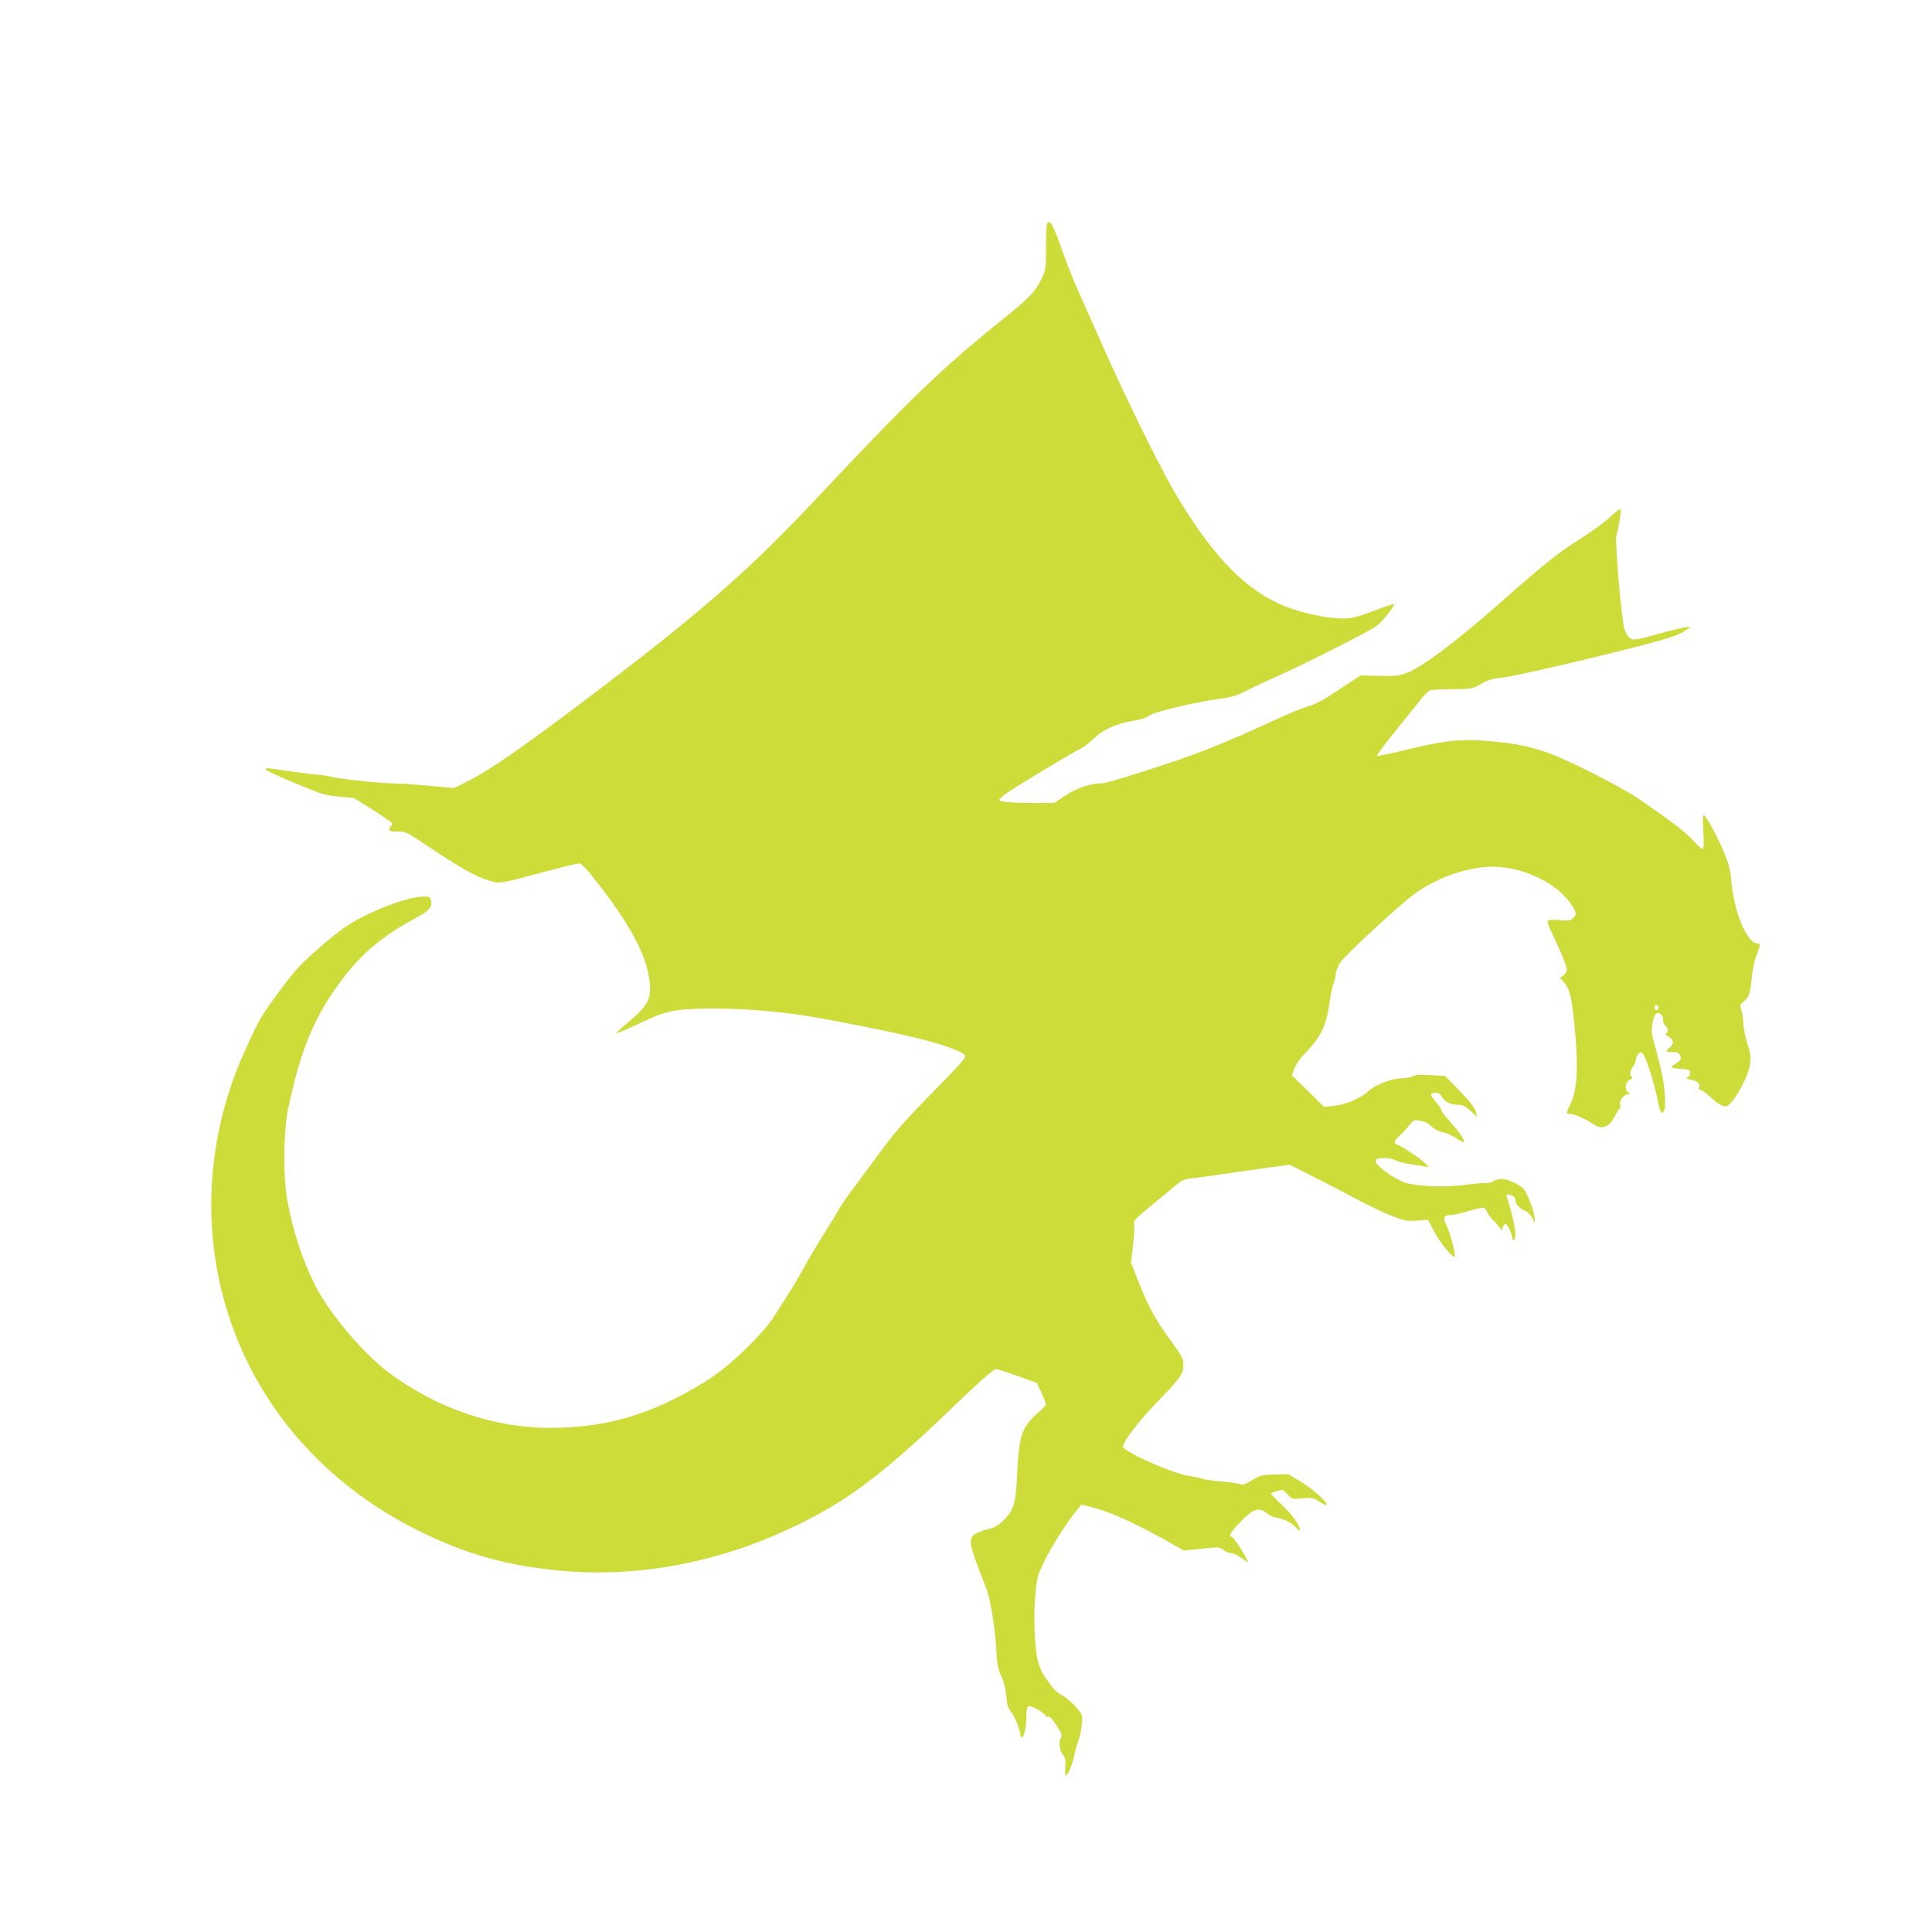<?xml version="1.0" standalone="no"?>
<!DOCTYPE svg PUBLIC "-//W3C//DTD SVG 20010904//EN"
 "http://www.w3.org/TR/2001/REC-SVG-20010904/DTD/svg10.dtd">
<svg version="1.0" xmlns="http://www.w3.org/2000/svg"
 width="1280pt" height="1280pt" viewBox="0 0 1280 1280"
 preserveAspectRatio="xMidYMid meet">
<g transform="translate(0,1280) scale(0.1,-0.1)"
fill="#cddc39" stroke="none">
<path d="M6936 11314 c-3 -9 -6 -79 -6 -157 0 -136 -1 -145 -29 -203 -38 -81
-81 -127 -231 -248 -431 -346 -629 -536 -1277 -1226 -444 -472 -773 -758
-1533 -1331 -406 -307 -619 -453 -759 -524 l-93 -46 -167 15 c-91 9 -202 16
-246 16 -76 0 -389 35 -405 45 -5 3 -55 10 -112 15 -56 6 -146 18 -199 26
-184 30 -166 15 123 -104 129 -54 158 -62 245 -70 l98 -9 123 -77 c67 -43 125
-82 128 -88 4 -5 1 -15 -5 -21 -26 -26 -12 -38 42 -36 52 2 57 -1 204 -99 203
-136 314 -199 396 -224 80 -24 68 -26 374 56 117 31 221 56 231 56 12 0 46
-34 88 -87 233 -293 348 -500 375 -673 20 -131 -2 -178 -136 -290 -48 -40 -84
-74 -82 -76 2 -2 53 19 113 47 166 77 167 77 230 94 135 37 533 29 854 -16
178 -25 649 -118 825 -164 155 -39 274 -84 289 -107 8 -14 -25 -52 -211 -241
-150 -152 -249 -262 -309 -343 -48 -65 -134 -181 -190 -256 -57 -75 -111 -152
-120 -170 -9 -18 -54 -91 -99 -163 -45 -71 -107 -175 -137 -230 -30 -55 -77
-134 -104 -177 -27 -42 -70 -110 -96 -150 -62 -99 -237 -274 -370 -373 -67
-50 -169 -111 -270 -163 -279 -142 -529 -201 -847 -202 -363 0 -739 127 -1052
356 -176 129 -405 398 -501 588 -84 166 -147 359 -185 566 -28 150 -25 460 6
605 82 391 175 613 356 854 132 175 267 288 479 403 102 55 123 78 111 125 -4
19 -12 23 -48 23 -109 0 -372 -102 -517 -200 -77 -52 -249 -200 -311 -267 -60
-64 -206 -261 -251 -338 -43 -76 -120 -242 -165 -359 -172 -453 -209 -935
-107 -1396 169 -755 684 -1365 1435 -1697 263 -117 501 -178 809 -208 471 -47
973 35 1435 234 421 182 675 364 1165 836 189 182 283 265 300 265 7 0 70 -21
141 -46 l128 -46 31 -65 c16 -36 30 -71 30 -77 0 -6 -21 -29 -46 -50 -111 -93
-133 -155 -144 -396 -9 -208 -22 -253 -89 -320 -34 -34 -59 -49 -96 -59 -28
-6 -66 -20 -85 -29 -52 -25 -51 -61 4 -208 25 -65 51 -135 59 -154 26 -62 57
-241 66 -386 7 -121 12 -149 35 -200 19 -39 29 -83 33 -132 5 -60 11 -79 35
-109 25 -32 58 -116 58 -150 0 -7 4 -13 10 -13 15 0 30 69 30 138 0 45 4 64
14 68 17 6 105 -42 113 -62 2 -7 11 -10 18 -7 9 3 29 -17 54 -57 32 -49 38
-66 31 -80 -17 -31 -11 -86 11 -114 18 -23 21 -37 17 -86 -2 -32 -1 -57 4 -54
17 11 42 71 54 129 7 33 20 80 29 105 10 25 20 73 22 107 6 61 5 62 -38 113
-24 28 -65 63 -91 77 -27 14 -57 40 -68 57 -11 17 -33 48 -49 68 -15 21 -35
66 -44 100 -23 90 -31 292 -18 438 11 119 13 130 61 228 47 97 155 267 217
340 l28 34 65 -17 c141 -36 314 -116 564 -260 l49 -28 118 12 c115 13 119 12
145 -8 15 -12 36 -21 48 -21 12 0 30 -6 41 -13 11 -8 33 -22 49 -32 l29 -19
-18 34 c-28 55 -87 140 -96 140 -23 0 -3 33 59 97 82 86 124 100 173 59 16
-14 46 -28 67 -31 47 -8 95 -31 123 -61 37 -39 42 -27 12 27 -15 28 -60 82
-100 119 -40 37 -73 71 -73 74 0 3 18 11 40 17 38 12 40 11 70 -21 30 -32 31
-33 99 -27 63 6 70 5 114 -23 26 -16 47 -26 47 -21 0 23 -88 103 -166 151
l-88 53 -91 -2 c-84 -2 -94 -4 -148 -37 -51 -31 -61 -34 -90 -25 -17 5 -72 13
-122 16 -49 4 -101 12 -115 17 -14 6 -54 14 -90 19 -106 14 -440 162 -440 195
0 34 112 178 235 304 141 144 165 178 165 235 0 45 -6 57 -96 180 -90 125
-139 215 -202 375 l-49 125 13 110 c7 61 11 124 8 140 -5 28 2 36 116 130 67
55 142 117 166 137 38 31 54 37 112 43 37 4 157 20 267 37 110 16 238 34 285
40 l85 11 135 -68 c74 -37 205 -105 290 -150 85 -46 198 -100 250 -120 87 -34
101 -36 168 -32 l73 5 35 -66 c46 -89 138 -201 142 -174 4 27 -32 161 -57 209
-23 46 -15 63 30 63 15 0 66 11 113 25 108 31 114 31 127 -2 6 -15 25 -41 42
-58 18 -17 37 -39 44 -50 12 -20 12 -20 19 3 3 12 12 22 19 22 13 0 45 -68 45
-96 0 -8 5 -12 10 -9 6 3 10 22 10 41 0 35 -32 176 -52 227 -13 34 -8 40 26
28 18 -8 26 -18 26 -35 0 -25 35 -60 71 -71 11 -4 28 -23 40 -43 l20 -37 -5
45 c-3 25 -19 78 -37 118 -31 69 -36 75 -91 103 -64 32 -107 37 -141 14 -13
-8 -36 -14 -52 -13 -17 1 -75 -4 -130 -11 -148 -20 -344 -11 -418 18 -75 30
-182 109 -182 136 0 17 8 21 47 23 29 2 59 -3 79 -13 17 -9 57 -21 88 -26 31
-4 74 -11 96 -15 l40 -7 -20 23 c-22 26 -155 116 -185 125 -29 9 -25 27 13 61
17 16 46 46 63 68 29 37 32 38 73 31 24 -4 51 -15 61 -25 29 -29 62 -47 98
-54 19 -3 54 -20 79 -36 25 -17 47 -29 50 -26 10 9 -31 71 -88 132 -32 35 -59
70 -59 77 0 7 -16 32 -35 54 -43 50 -44 63 -5 63 22 0 33 -7 44 -29 17 -32 60
-51 113 -51 25 0 44 -10 77 -41 l44 -40 -11 38 c-8 26 -41 68 -107 136 l-95
98 -96 6 c-70 4 -102 2 -120 -8 -13 -7 -49 -13 -79 -14 -65 -2 -171 -43 -215
-85 -47 -45 -153 -90 -228 -97 l-65 -6 -107 105 -106 104 16 44 c10 27 39 69
79 109 100 105 135 181 156 338 6 46 17 98 25 118 8 19 15 47 15 63 0 15 13
49 29 74 32 50 390 381 494 457 136 99 322 168 482 178 202 12 442 -92 546
-236 44 -61 48 -80 19 -106 -17 -15 -31 -17 -89 -11 -46 4 -72 2 -76 -5 -4 -6
6 -38 23 -72 61 -127 102 -227 102 -250 0 -14 -10 -31 -22 -40 l-23 -15 22
-24 c37 -39 52 -90 67 -225 36 -308 30 -489 -19 -588 -31 -64 -31 -65 0 -65
26 0 109 -38 157 -71 53 -38 104 -15 142 66 9 19 21 37 26 40 6 4 7 17 4 30
-7 26 25 65 53 65 15 0 15 1 -1 13 -25 18 -18 68 12 83 15 7 20 14 13 18 -16
11 -13 40 7 67 10 13 19 35 20 48 1 28 25 56 40 47 24 -15 81 -191 112 -349
12 -57 24 -65 39 -24 4 12 4 65 -1 117 -7 82 -23 151 -80 363 -13 46 5 145 28
154 21 8 45 -17 42 -42 -1 -12 5 -30 15 -39 20 -20 22 -42 6 -52 -8 -4 -3 -12
13 -20 37 -19 41 -50 12 -73 -33 -26 -30 -31 16 -31 29 0 42 -5 50 -20 13 -25
7 -36 -33 -60 -36 -22 -27 -28 48 -32 39 -2 51 -7 53 -21 2 -10 -4 -24 -14
-32 -16 -11 -14 -13 24 -20 41 -7 62 -31 47 -55 -3 -5 1 -10 9 -10 8 0 36 -19
61 -42 53 -49 82 -67 107 -68 42 -1 151 189 163 283 6 43 2 70 -19 136 -14 45
-26 103 -26 128 0 25 -5 64 -12 86 -11 38 -11 41 14 61 35 28 46 60 54 159 4
46 17 110 30 146 29 76 29 81 6 81 -68 0 -155 210 -172 415 -6 72 -16 110 -49
190 -47 111 -120 245 -134 245 -5 0 -6 -43 -2 -109 5 -71 3 -111 -3 -115 -6
-3 -32 19 -59 50 -46 53 -142 127 -353 273 -99 69 -370 211 -550 288 -136 59
-279 90 -465 104 -194 14 -288 3 -578 -68 -81 -20 -150 -33 -154 -30 -3 4 57
83 133 178 76 94 153 188 169 210 17 21 39 41 50 45 11 4 79 8 150 8 128 2
131 2 188 35 44 26 74 35 135 41 79 8 554 117 929 214 149 38 229 64 268 86
31 18 54 34 52 36 -6 6 -96 -14 -212 -46 -152 -44 -170 -45 -194 -21 -11 11
-24 37 -30 58 -20 76 -63 586 -52 616 14 39 34 167 28 174 -4 3 -31 -16 -60
-43 -56 -52 -99 -84 -267 -193 -107 -70 -235 -175 -492 -403 -272 -240 -506
-415 -604 -449 -47 -17 -77 -19 -178 -17 l-122 3 -141 -93 c-100 -67 -157 -98
-199 -109 -33 -8 -144 -54 -249 -103 -338 -156 -513 -224 -840 -328 -219 -69
-265 -82 -292 -82 -68 0 -165 -33 -235 -81 l-73 -49 -136 0 c-147 0 -229 8
-229 21 0 5 21 24 48 43 53 39 424 262 489 295 23 11 63 41 88 67 61 59 147
99 259 118 60 10 95 21 110 35 24 23 315 92 471 112 72 9 107 20 175 54 47 24
153 73 235 110 83 37 259 123 391 191 241 124 242 124 299 194 32 39 55 73 51
77 -3 3 -59 -15 -123 -40 -65 -25 -139 -49 -166 -52 -111 -15 -343 33 -484
100 -242 113 -459 351 -693 755 -101 175 -327 636 -465 950 -65 146 -139 312
-165 370 -26 58 -69 166 -95 240 -67 192 -92 237 -109 194z m4052 -5191 c-4
-22 -22 -20 -26 1 -2 10 3 16 13 16 10 0 15 -7 13 -17z"/>
</g>
</svg>
